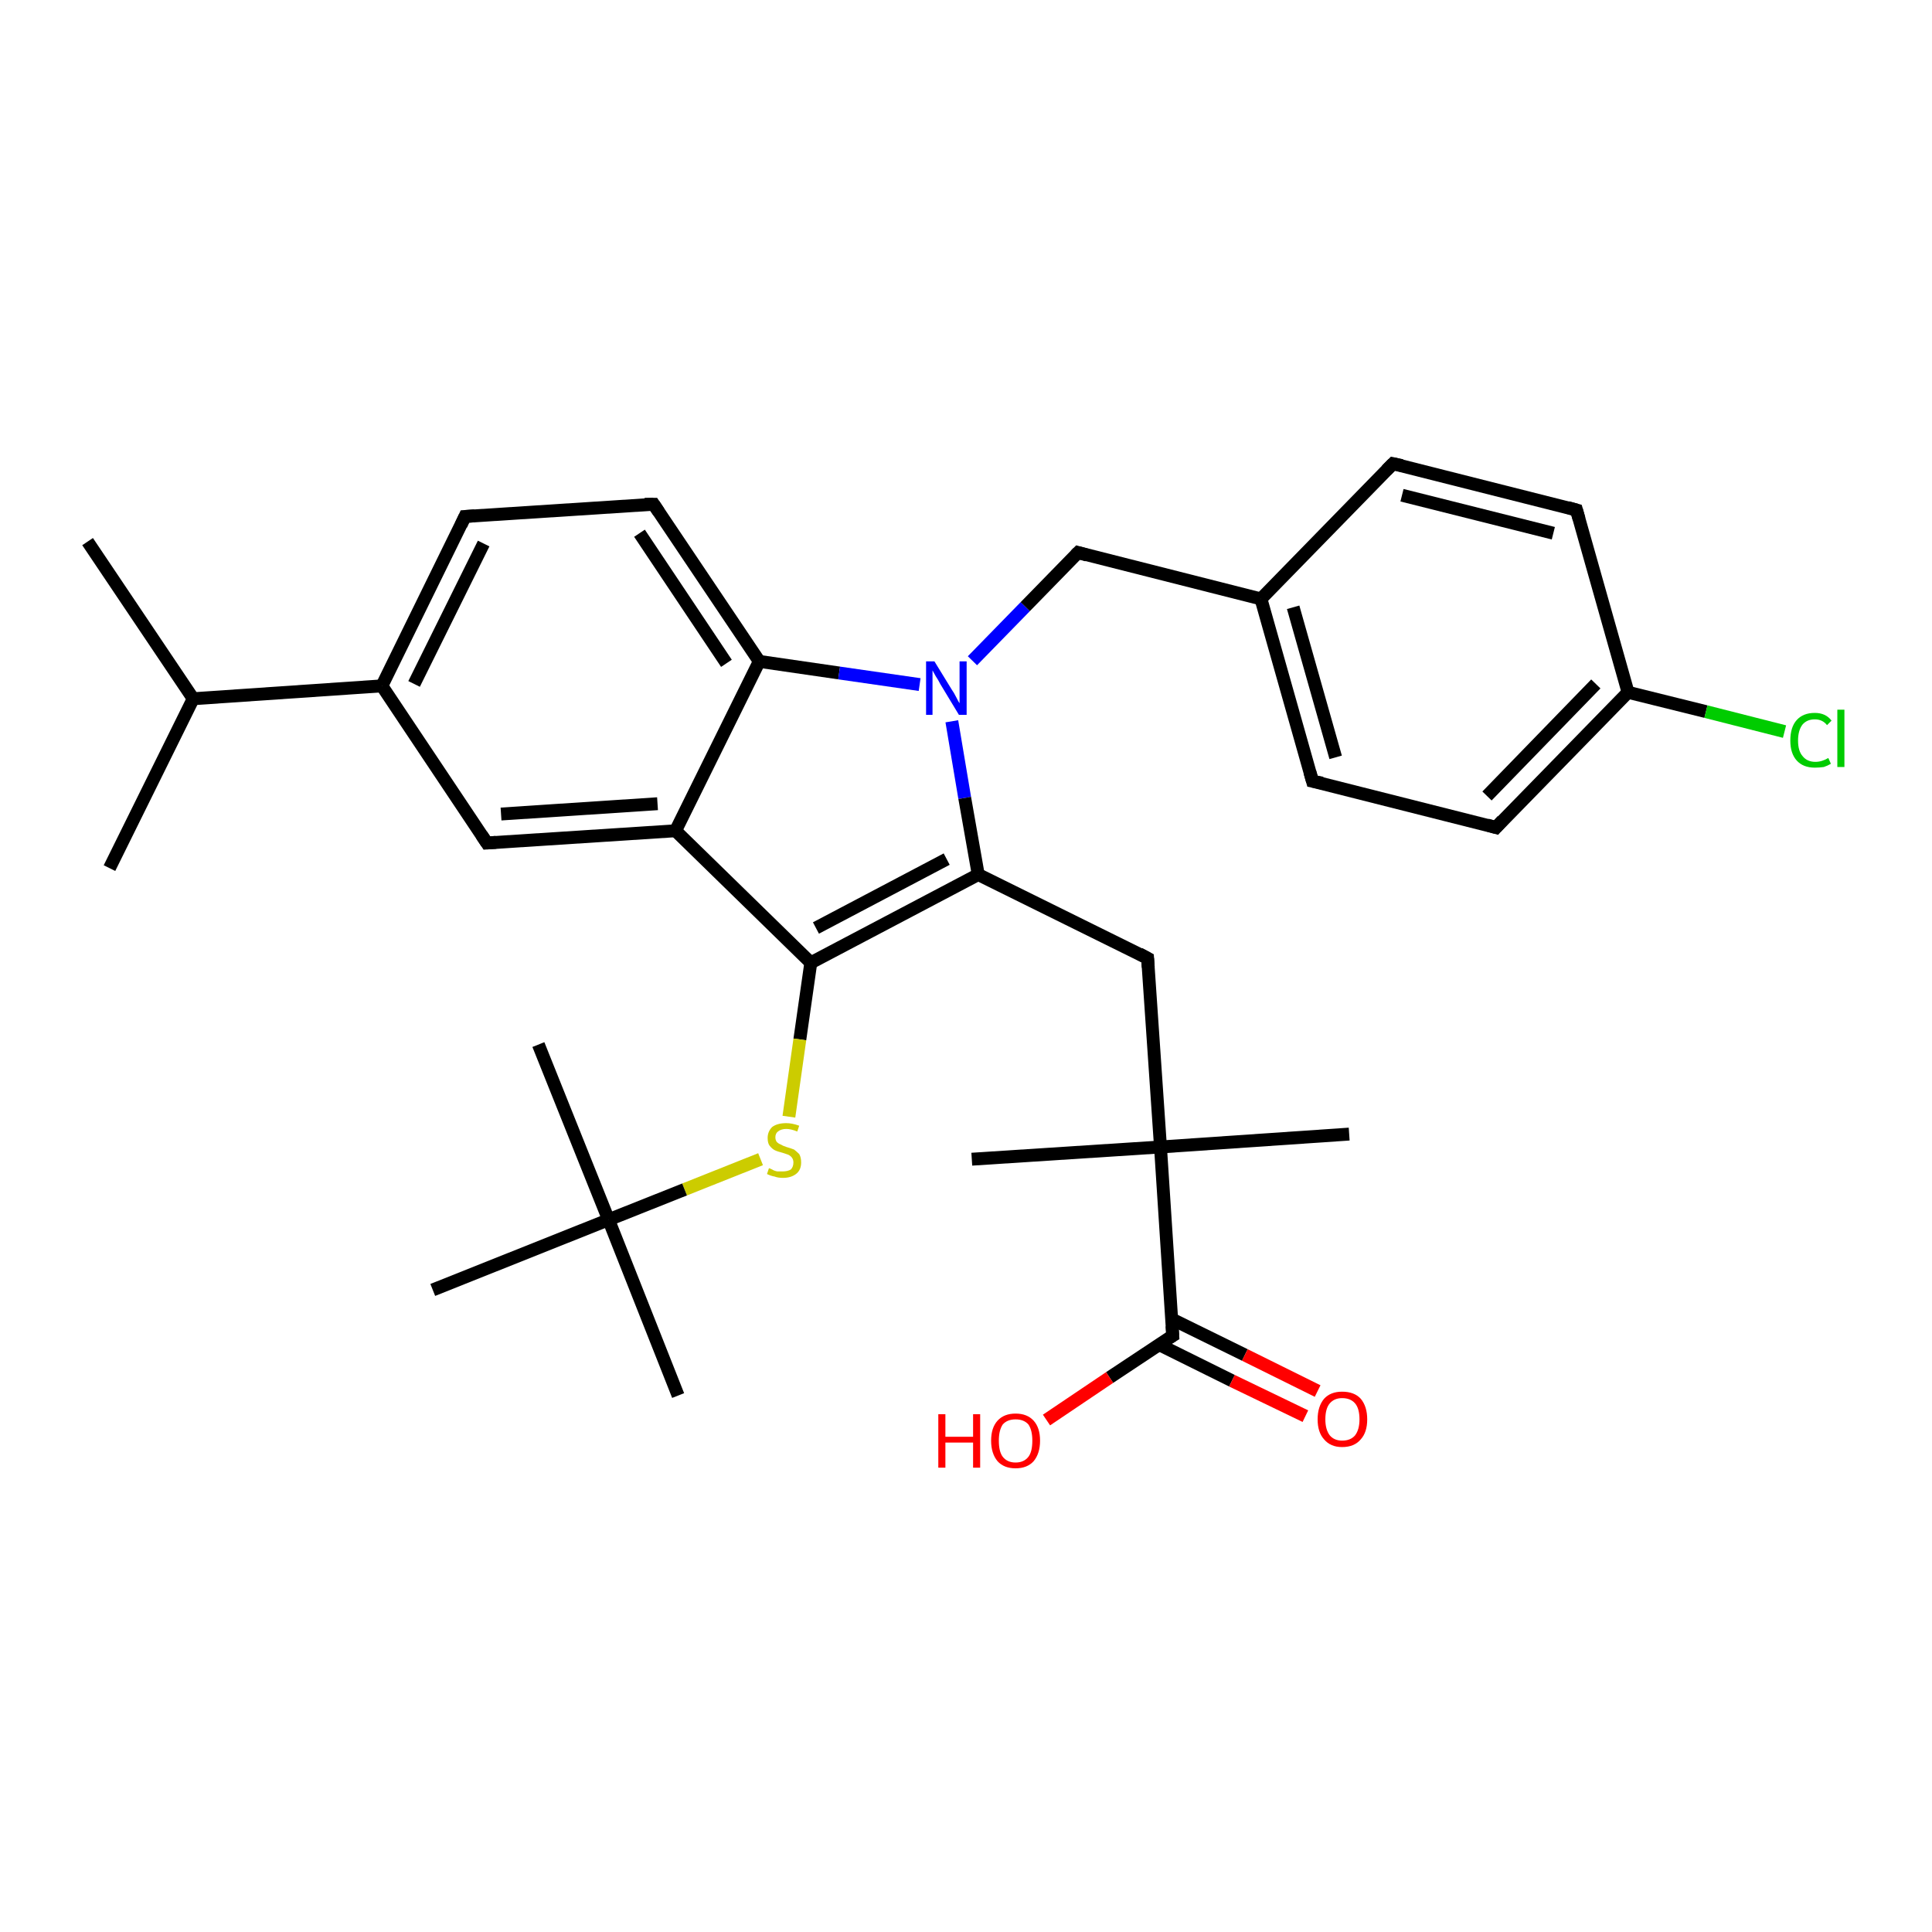 <?xml version='1.0' encoding='iso-8859-1'?>
<svg version='1.1' baseProfile='full'
              xmlns='http://www.w3.org/2000/svg'
                      xmlns:rdkit='http://www.rdkit.org/xml'
                      xmlns:xlink='http://www.w3.org/1999/xlink'
                  xml:space='preserve'
width='300px' height='300px' viewBox='0 0 300 300'>
<!-- END OF HEADER -->
<rect style='opacity:1.0;fill:#FFFFFF;stroke:none' width='300.0' height='300.0' x='0.0' y='0.0'> </rect>
<path class='bond-0 atom-0 atom-1' d='M 13.6,84.1 L 30.0,108.5' style='fill:none;fill-rule:evenodd;stroke:#000000;stroke-width:2.0px;stroke-linecap:butt;stroke-linejoin:miter;stroke-opacity:1' />
<path class='bond-1 atom-1 atom-2' d='M 30.0,108.5 L 17.0,134.8' style='fill:none;fill-rule:evenodd;stroke:#000000;stroke-width:2.0px;stroke-linecap:butt;stroke-linejoin:miter;stroke-opacity:1' />
<path class='bond-2 atom-1 atom-3' d='M 30.0,108.5 L 59.3,106.5' style='fill:none;fill-rule:evenodd;stroke:#000000;stroke-width:2.0px;stroke-linecap:butt;stroke-linejoin:miter;stroke-opacity:1' />
<path class='bond-3 atom-3 atom-4' d='M 59.3,106.5 L 72.2,80.2' style='fill:none;fill-rule:evenodd;stroke:#000000;stroke-width:2.0px;stroke-linecap:butt;stroke-linejoin:miter;stroke-opacity:1' />
<path class='bond-3 atom-3 atom-4' d='M 64.3,106.2 L 75.1,84.4' style='fill:none;fill-rule:evenodd;stroke:#000000;stroke-width:2.0px;stroke-linecap:butt;stroke-linejoin:miter;stroke-opacity:1' />
<path class='bond-4 atom-4 atom-5' d='M 72.2,80.2 L 101.5,78.3' style='fill:none;fill-rule:evenodd;stroke:#000000;stroke-width:2.0px;stroke-linecap:butt;stroke-linejoin:miter;stroke-opacity:1' />
<path class='bond-5 atom-5 atom-6' d='M 101.5,78.3 L 117.9,102.7' style='fill:none;fill-rule:evenodd;stroke:#000000;stroke-width:2.0px;stroke-linecap:butt;stroke-linejoin:miter;stroke-opacity:1' />
<path class='bond-5 atom-5 atom-6' d='M 99.3,82.8 L 112.8,103.0' style='fill:none;fill-rule:evenodd;stroke:#000000;stroke-width:2.0px;stroke-linecap:butt;stroke-linejoin:miter;stroke-opacity:1' />
<path class='bond-6 atom-6 atom-7' d='M 117.9,102.7 L 130.3,104.5' style='fill:none;fill-rule:evenodd;stroke:#000000;stroke-width:2.0px;stroke-linecap:butt;stroke-linejoin:miter;stroke-opacity:1' />
<path class='bond-6 atom-6 atom-7' d='M 130.3,104.5 L 142.8,106.3' style='fill:none;fill-rule:evenodd;stroke:#0000FF;stroke-width:2.0px;stroke-linecap:butt;stroke-linejoin:miter;stroke-opacity:1' />
<path class='bond-7 atom-7 atom-8' d='M 151.0,102.6 L 159.2,94.2' style='fill:none;fill-rule:evenodd;stroke:#0000FF;stroke-width:2.0px;stroke-linecap:butt;stroke-linejoin:miter;stroke-opacity:1' />
<path class='bond-7 atom-7 atom-8' d='M 159.2,94.2 L 167.4,85.8' style='fill:none;fill-rule:evenodd;stroke:#000000;stroke-width:2.0px;stroke-linecap:butt;stroke-linejoin:miter;stroke-opacity:1' />
<path class='bond-8 atom-8 atom-9' d='M 167.4,85.8 L 195.8,93.0' style='fill:none;fill-rule:evenodd;stroke:#000000;stroke-width:2.0px;stroke-linecap:butt;stroke-linejoin:miter;stroke-opacity:1' />
<path class='bond-9 atom-9 atom-10' d='M 195.8,93.0 L 203.8,121.3' style='fill:none;fill-rule:evenodd;stroke:#000000;stroke-width:2.0px;stroke-linecap:butt;stroke-linejoin:miter;stroke-opacity:1' />
<path class='bond-9 atom-9 atom-10' d='M 200.8,94.3 L 207.4,117.6' style='fill:none;fill-rule:evenodd;stroke:#000000;stroke-width:2.0px;stroke-linecap:butt;stroke-linejoin:miter;stroke-opacity:1' />
<path class='bond-10 atom-10 atom-11' d='M 203.8,121.3 L 232.3,128.5' style='fill:none;fill-rule:evenodd;stroke:#000000;stroke-width:2.0px;stroke-linecap:butt;stroke-linejoin:miter;stroke-opacity:1' />
<path class='bond-11 atom-11 atom-12' d='M 232.3,128.5 L 252.8,107.5' style='fill:none;fill-rule:evenodd;stroke:#000000;stroke-width:2.0px;stroke-linecap:butt;stroke-linejoin:miter;stroke-opacity:1' />
<path class='bond-11 atom-11 atom-12' d='M 230.9,123.6 L 247.8,106.2' style='fill:none;fill-rule:evenodd;stroke:#000000;stroke-width:2.0px;stroke-linecap:butt;stroke-linejoin:miter;stroke-opacity:1' />
<path class='bond-12 atom-12 atom-13' d='M 252.8,107.5 L 264.9,110.5' style='fill:none;fill-rule:evenodd;stroke:#000000;stroke-width:2.0px;stroke-linecap:butt;stroke-linejoin:miter;stroke-opacity:1' />
<path class='bond-12 atom-12 atom-13' d='M 264.9,110.5 L 277.1,113.6' style='fill:none;fill-rule:evenodd;stroke:#00CC00;stroke-width:2.0px;stroke-linecap:butt;stroke-linejoin:miter;stroke-opacity:1' />
<path class='bond-13 atom-12 atom-14' d='M 252.8,107.5 L 244.8,79.2' style='fill:none;fill-rule:evenodd;stroke:#000000;stroke-width:2.0px;stroke-linecap:butt;stroke-linejoin:miter;stroke-opacity:1' />
<path class='bond-14 atom-14 atom-15' d='M 244.8,79.2 L 216.3,72.0' style='fill:none;fill-rule:evenodd;stroke:#000000;stroke-width:2.0px;stroke-linecap:butt;stroke-linejoin:miter;stroke-opacity:1' />
<path class='bond-14 atom-14 atom-15' d='M 241.2,82.8 L 217.7,76.9' style='fill:none;fill-rule:evenodd;stroke:#000000;stroke-width:2.0px;stroke-linecap:butt;stroke-linejoin:miter;stroke-opacity:1' />
<path class='bond-15 atom-7 atom-16' d='M 147.8,112.0 L 149.8,123.9' style='fill:none;fill-rule:evenodd;stroke:#0000FF;stroke-width:2.0px;stroke-linecap:butt;stroke-linejoin:miter;stroke-opacity:1' />
<path class='bond-15 atom-7 atom-16' d='M 149.8,123.9 L 151.9,135.8' style='fill:none;fill-rule:evenodd;stroke:#000000;stroke-width:2.0px;stroke-linecap:butt;stroke-linejoin:miter;stroke-opacity:1' />
<path class='bond-16 atom-16 atom-17' d='M 151.9,135.8 L 178.2,148.8' style='fill:none;fill-rule:evenodd;stroke:#000000;stroke-width:2.0px;stroke-linecap:butt;stroke-linejoin:miter;stroke-opacity:1' />
<path class='bond-17 atom-17 atom-18' d='M 178.2,148.8 L 180.2,178.1' style='fill:none;fill-rule:evenodd;stroke:#000000;stroke-width:2.0px;stroke-linecap:butt;stroke-linejoin:miter;stroke-opacity:1' />
<path class='bond-18 atom-18 atom-19' d='M 180.2,178.1 L 150.9,180.0' style='fill:none;fill-rule:evenodd;stroke:#000000;stroke-width:2.0px;stroke-linecap:butt;stroke-linejoin:miter;stroke-opacity:1' />
<path class='bond-19 atom-18 atom-20' d='M 180.2,178.1 L 209.5,176.1' style='fill:none;fill-rule:evenodd;stroke:#000000;stroke-width:2.0px;stroke-linecap:butt;stroke-linejoin:miter;stroke-opacity:1' />
<path class='bond-20 atom-18 atom-21' d='M 180.2,178.1 L 182.1,207.4' style='fill:none;fill-rule:evenodd;stroke:#000000;stroke-width:2.0px;stroke-linecap:butt;stroke-linejoin:miter;stroke-opacity:1' />
<path class='bond-21 atom-21 atom-22' d='M 182.1,207.4 L 172.3,213.9' style='fill:none;fill-rule:evenodd;stroke:#000000;stroke-width:2.0px;stroke-linecap:butt;stroke-linejoin:miter;stroke-opacity:1' />
<path class='bond-21 atom-21 atom-22' d='M 172.3,213.9 L 162.5,220.5' style='fill:none;fill-rule:evenodd;stroke:#FF0000;stroke-width:2.0px;stroke-linecap:butt;stroke-linejoin:miter;stroke-opacity:1' />
<path class='bond-22 atom-21 atom-23' d='M 180.0,208.8 L 191.3,214.4' style='fill:none;fill-rule:evenodd;stroke:#000000;stroke-width:2.0px;stroke-linecap:butt;stroke-linejoin:miter;stroke-opacity:1' />
<path class='bond-22 atom-21 atom-23' d='M 191.3,214.4 L 202.7,219.9' style='fill:none;fill-rule:evenodd;stroke:#FF0000;stroke-width:2.0px;stroke-linecap:butt;stroke-linejoin:miter;stroke-opacity:1' />
<path class='bond-22 atom-21 atom-23' d='M 181.9,204.8 L 193.3,210.4' style='fill:none;fill-rule:evenodd;stroke:#000000;stroke-width:2.0px;stroke-linecap:butt;stroke-linejoin:miter;stroke-opacity:1' />
<path class='bond-22 atom-21 atom-23' d='M 193.3,210.4 L 204.6,216.0' style='fill:none;fill-rule:evenodd;stroke:#FF0000;stroke-width:2.0px;stroke-linecap:butt;stroke-linejoin:miter;stroke-opacity:1' />
<path class='bond-23 atom-16 atom-24' d='M 151.9,135.8 L 125.9,149.5' style='fill:none;fill-rule:evenodd;stroke:#000000;stroke-width:2.0px;stroke-linecap:butt;stroke-linejoin:miter;stroke-opacity:1' />
<path class='bond-23 atom-16 atom-24' d='M 147.0,133.4 L 126.7,144.1' style='fill:none;fill-rule:evenodd;stroke:#000000;stroke-width:2.0px;stroke-linecap:butt;stroke-linejoin:miter;stroke-opacity:1' />
<path class='bond-24 atom-24 atom-25' d='M 125.9,149.5 L 124.2,161.4' style='fill:none;fill-rule:evenodd;stroke:#000000;stroke-width:2.0px;stroke-linecap:butt;stroke-linejoin:miter;stroke-opacity:1' />
<path class='bond-24 atom-24 atom-25' d='M 124.2,161.4 L 122.5,173.4' style='fill:none;fill-rule:evenodd;stroke:#CCCC00;stroke-width:2.0px;stroke-linecap:butt;stroke-linejoin:miter;stroke-opacity:1' />
<path class='bond-25 atom-25 atom-26' d='M 118.1,180.0 L 106.3,184.7' style='fill:none;fill-rule:evenodd;stroke:#CCCC00;stroke-width:2.0px;stroke-linecap:butt;stroke-linejoin:miter;stroke-opacity:1' />
<path class='bond-25 atom-25 atom-26' d='M 106.3,184.7 L 94.5,189.4' style='fill:none;fill-rule:evenodd;stroke:#000000;stroke-width:2.0px;stroke-linecap:butt;stroke-linejoin:miter;stroke-opacity:1' />
<path class='bond-26 atom-26 atom-27' d='M 94.5,189.4 L 105.3,216.7' style='fill:none;fill-rule:evenodd;stroke:#000000;stroke-width:2.0px;stroke-linecap:butt;stroke-linejoin:miter;stroke-opacity:1' />
<path class='bond-27 atom-26 atom-28' d='M 94.5,189.4 L 83.6,162.2' style='fill:none;fill-rule:evenodd;stroke:#000000;stroke-width:2.0px;stroke-linecap:butt;stroke-linejoin:miter;stroke-opacity:1' />
<path class='bond-28 atom-26 atom-29' d='M 94.5,189.4 L 67.2,200.3' style='fill:none;fill-rule:evenodd;stroke:#000000;stroke-width:2.0px;stroke-linecap:butt;stroke-linejoin:miter;stroke-opacity:1' />
<path class='bond-29 atom-24 atom-30' d='M 125.9,149.5 L 104.9,129.0' style='fill:none;fill-rule:evenodd;stroke:#000000;stroke-width:2.0px;stroke-linecap:butt;stroke-linejoin:miter;stroke-opacity:1' />
<path class='bond-30 atom-30 atom-31' d='M 104.9,129.0 L 75.6,130.9' style='fill:none;fill-rule:evenodd;stroke:#000000;stroke-width:2.0px;stroke-linecap:butt;stroke-linejoin:miter;stroke-opacity:1' />
<path class='bond-30 atom-30 atom-31' d='M 102.1,124.8 L 77.8,126.4' style='fill:none;fill-rule:evenodd;stroke:#000000;stroke-width:2.0px;stroke-linecap:butt;stroke-linejoin:miter;stroke-opacity:1' />
<path class='bond-31 atom-31 atom-3' d='M 75.6,130.9 L 59.3,106.5' style='fill:none;fill-rule:evenodd;stroke:#000000;stroke-width:2.0px;stroke-linecap:butt;stroke-linejoin:miter;stroke-opacity:1' />
<path class='bond-32 atom-30 atom-6' d='M 104.9,129.0 L 117.9,102.7' style='fill:none;fill-rule:evenodd;stroke:#000000;stroke-width:2.0px;stroke-linecap:butt;stroke-linejoin:miter;stroke-opacity:1' />
<path class='bond-33 atom-15 atom-9' d='M 216.3,72.0 L 195.8,93.0' style='fill:none;fill-rule:evenodd;stroke:#000000;stroke-width:2.0px;stroke-linecap:butt;stroke-linejoin:miter;stroke-opacity:1' />
<path d='M 71.6,81.5 L 72.2,80.2 L 73.7,80.1' style='fill:none;stroke:#000000;stroke-width:2.0px;stroke-linecap:butt;stroke-linejoin:miter;stroke-opacity:1;' />
<path d='M 100.1,78.3 L 101.5,78.3 L 102.3,79.5' style='fill:none;stroke:#000000;stroke-width:2.0px;stroke-linecap:butt;stroke-linejoin:miter;stroke-opacity:1;' />
<path d='M 167.0,86.2 L 167.4,85.8 L 168.8,86.2' style='fill:none;stroke:#000000;stroke-width:2.0px;stroke-linecap:butt;stroke-linejoin:miter;stroke-opacity:1;' />
<path d='M 203.4,119.9 L 203.8,121.3 L 205.3,121.6' style='fill:none;stroke:#000000;stroke-width:2.0px;stroke-linecap:butt;stroke-linejoin:miter;stroke-opacity:1;' />
<path d='M 230.9,128.1 L 232.3,128.5 L 233.3,127.4' style='fill:none;stroke:#000000;stroke-width:2.0px;stroke-linecap:butt;stroke-linejoin:miter;stroke-opacity:1;' />
<path d='M 245.2,80.6 L 244.8,79.2 L 243.4,78.8' style='fill:none;stroke:#000000;stroke-width:2.0px;stroke-linecap:butt;stroke-linejoin:miter;stroke-opacity:1;' />
<path d='M 217.7,72.3 L 216.3,72.0 L 215.3,73.0' style='fill:none;stroke:#000000;stroke-width:2.0px;stroke-linecap:butt;stroke-linejoin:miter;stroke-opacity:1;' />
<path d='M 176.9,148.1 L 178.2,148.8 L 178.3,150.2' style='fill:none;stroke:#000000;stroke-width:2.0px;stroke-linecap:butt;stroke-linejoin:miter;stroke-opacity:1;' />
<path d='M 182.0,205.9 L 182.1,207.4 L 181.6,207.7' style='fill:none;stroke:#000000;stroke-width:2.0px;stroke-linecap:butt;stroke-linejoin:miter;stroke-opacity:1;' />
<path d='M 77.0,130.8 L 75.6,130.9 L 74.8,129.7' style='fill:none;stroke:#000000;stroke-width:2.0px;stroke-linecap:butt;stroke-linejoin:miter;stroke-opacity:1;' />
<path class='atom-7' d='M 145.1 102.7
L 147.8 107.1
Q 148.1 107.5, 148.5 108.3
Q 148.9 109.1, 149.0 109.2
L 149.0 102.7
L 150.1 102.7
L 150.1 111.0
L 148.9 111.0
L 146.0 106.2
Q 145.7 105.6, 145.3 105.0
Q 144.9 104.3, 144.8 104.1
L 144.8 111.0
L 143.8 111.0
L 143.8 102.7
L 145.1 102.7
' fill='#0000FF'/>
<path class='atom-13' d='M 278.0 115.0
Q 278.0 112.9, 279.0 111.8
Q 280.0 110.7, 281.8 110.7
Q 283.5 110.7, 284.4 111.9
L 283.7 112.6
Q 283.0 111.7, 281.8 111.7
Q 280.6 111.7, 279.9 112.5
Q 279.2 113.4, 279.2 115.0
Q 279.2 116.6, 279.9 117.4
Q 280.6 118.3, 281.9 118.3
Q 282.9 118.3, 283.9 117.7
L 284.3 118.6
Q 283.8 118.9, 283.2 119.1
Q 282.5 119.2, 281.8 119.2
Q 280.0 119.2, 279.0 118.1
Q 278.0 117.0, 278.0 115.0
' fill='#00CC00'/>
<path class='atom-13' d='M 285.3 110.2
L 286.4 110.2
L 286.4 119.1
L 285.3 119.1
L 285.3 110.2
' fill='#00CC00'/>
<path class='atom-22' d='M 145.7 219.6
L 146.8 219.6
L 146.8 223.1
L 151.1 223.1
L 151.1 219.6
L 152.2 219.6
L 152.2 227.9
L 151.1 227.9
L 151.1 224.0
L 146.8 224.0
L 146.8 227.9
L 145.7 227.9
L 145.7 219.6
' fill='#FF0000'/>
<path class='atom-22' d='M 153.9 223.7
Q 153.9 221.7, 154.9 220.6
Q 155.9 219.5, 157.7 219.5
Q 159.5 219.5, 160.5 220.6
Q 161.5 221.7, 161.5 223.7
Q 161.5 225.7, 160.5 226.9
Q 159.5 228.0, 157.7 228.0
Q 155.9 228.0, 154.9 226.9
Q 153.9 225.7, 153.9 223.7
M 157.7 227.1
Q 159.0 227.1, 159.7 226.2
Q 160.3 225.4, 160.3 223.7
Q 160.3 222.1, 159.7 221.2
Q 159.0 220.4, 157.7 220.4
Q 156.4 220.4, 155.7 221.2
Q 155.1 222.1, 155.1 223.7
Q 155.1 225.4, 155.7 226.2
Q 156.4 227.1, 157.7 227.1
' fill='#FF0000'/>
<path class='atom-23' d='M 204.6 220.4
Q 204.6 218.4, 205.6 217.2
Q 206.6 216.1, 208.4 216.1
Q 210.3 216.1, 211.3 217.2
Q 212.3 218.4, 212.3 220.4
Q 212.3 222.4, 211.3 223.5
Q 210.3 224.7, 208.4 224.7
Q 206.6 224.7, 205.6 223.5
Q 204.6 222.4, 204.6 220.4
M 208.4 223.7
Q 209.7 223.7, 210.4 222.9
Q 211.1 222.0, 211.1 220.4
Q 211.1 218.7, 210.4 217.9
Q 209.7 217.1, 208.4 217.1
Q 207.2 217.1, 206.5 217.9
Q 205.8 218.7, 205.8 220.4
Q 205.8 222.0, 206.5 222.9
Q 207.2 223.7, 208.4 223.7
' fill='#FF0000'/>
<path class='atom-25' d='M 119.4 181.4
Q 119.5 181.4, 119.9 181.6
Q 120.2 181.8, 120.7 181.9
Q 121.1 181.9, 121.5 181.9
Q 122.3 181.9, 122.8 181.6
Q 123.2 181.2, 123.2 180.5
Q 123.2 180.1, 123.0 179.8
Q 122.8 179.5, 122.4 179.3
Q 122.1 179.2, 121.5 179.0
Q 120.7 178.8, 120.3 178.6
Q 119.9 178.4, 119.5 177.9
Q 119.2 177.5, 119.2 176.7
Q 119.2 175.7, 119.9 175.0
Q 120.7 174.4, 122.1 174.4
Q 123.0 174.4, 124.1 174.8
L 123.8 175.7
Q 122.8 175.3, 122.1 175.3
Q 121.3 175.3, 120.8 175.7
Q 120.4 176.0, 120.4 176.6
Q 120.4 177.0, 120.6 177.3
Q 120.9 177.6, 121.2 177.7
Q 121.5 177.9, 122.1 178.1
Q 122.8 178.3, 123.3 178.5
Q 123.7 178.8, 124.1 179.2
Q 124.4 179.7, 124.4 180.5
Q 124.4 181.7, 123.6 182.3
Q 122.8 182.9, 121.6 182.9
Q 120.8 182.9, 120.3 182.7
Q 119.7 182.6, 119.1 182.3
L 119.4 181.4
' fill='#CCCC00'/>
</svg>
